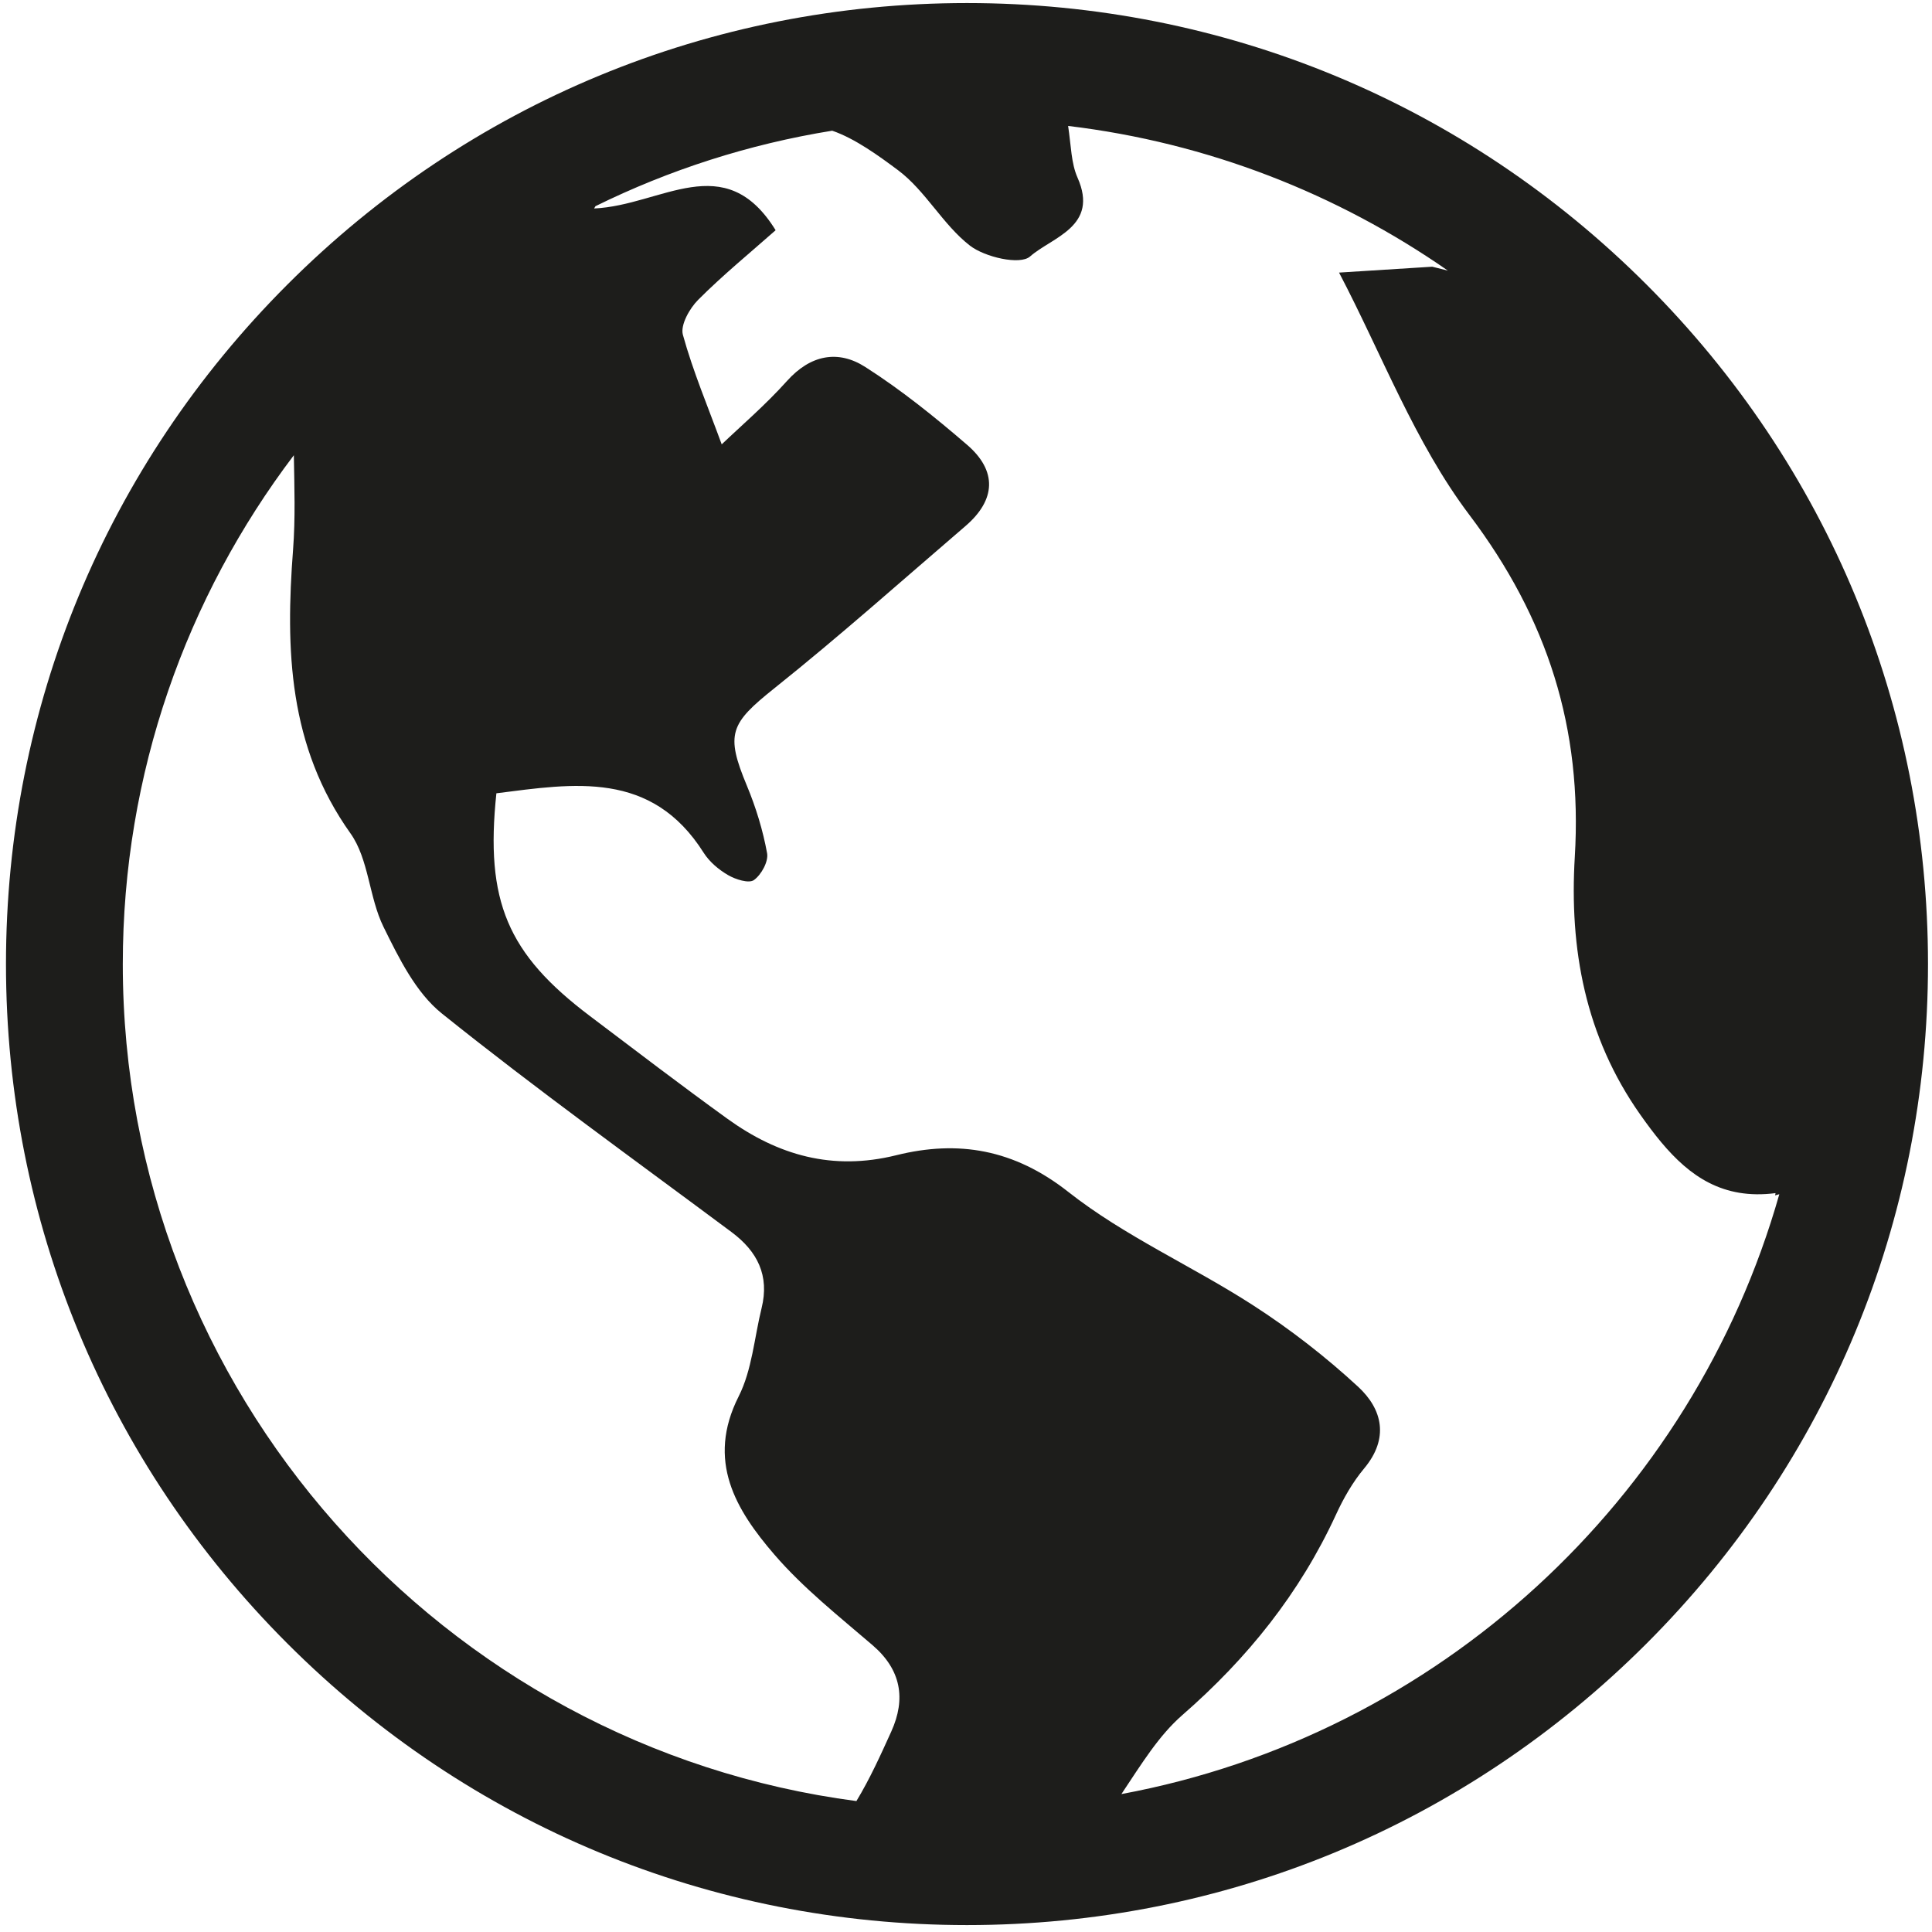 <?xml version="1.0" encoding="UTF-8"?>
<svg xmlns="http://www.w3.org/2000/svg" id="Capa_1" data-name="Capa 1" viewBox="0 0 430 430">
  <path d="m366.46,63.33C326.06,22.93,272.35.68,215.21.68S104.37,22.93,63.97,63.33C23.57,103.73,1.33,157.44,1.33,214.57s22.25,110.84,62.65,151.24c40.4,40.4,94.11,62.65,151.24,62.65s110.84-22.25,151.24-62.65c40.4-40.4,62.65-94.11,62.65-151.24s-22.25-110.84-62.65-151.24ZM27.33,214.57c0-42.5,14.19-81.74,38.07-113.25.12,7.01.36,14.02-.17,20.98-1.71,22.33-1.03,43.78,12.78,63.19,4.09,5.75,4.11,14.24,7.35,20.81,3.41,6.92,7.18,14.61,12.96,19.25,20.99,16.84,42.88,32.57,64.48,48.66,5.79,4.31,8.49,9.68,6.71,16.92-1.63,6.6-2.12,13.76-5.11,19.67-7.24,14.34-.64,25.23,7.96,35.21,6.43,7.46,14.33,13.7,21.85,20.16,6.38,5.49,7.44,11.94,4.17,19.19-2.38,5.26-4.79,10.58-7.77,15.5-92.01-12.09-163.28-91.01-163.28-186.28Zm222.26,184.73c4.54-6.81,8.33-13.02,13.56-17.58,14.54-12.67,26.14-27.13,34.19-44.6,1.67-3.64,3.72-7.24,6.28-10.3,5.59-6.7,4.08-13.17-1.37-18.2-7.23-6.67-15.12-12.8-23.39-18.13-13.51-8.72-28.56-15.34-41.09-25.21-12.1-9.53-24.54-11.58-38.27-8.17-14.2,3.53-26.34.02-37.63-8.13-10.3-7.44-20.4-15.16-30.54-22.82-18.4-13.88-23.38-25.55-20.85-49.6,17.24-2.19,34.52-5.15,46.13,13.23,1.28,2.02,3.35,3.77,5.44,4.98,1.67.97,4.63,1.91,5.75,1.1,1.64-1.17,3.27-4.13,2.93-5.97-.93-5.11-2.49-10.2-4.49-15.01-4.82-11.57-3.74-13.84,6.14-21.73,14.51-11.59,28.39-23.97,42.49-36.07,6.81-5.84,7.1-12.3.36-18.1-7.2-6.2-14.67-12.22-22.66-17.32-6.06-3.87-12.19-2.7-17.41,3.12-4.84,5.4-10.4,10.15-14.53,14.11-3.07-8.38-6.39-16.23-8.64-24.38-.6-2.17,1.48-5.87,3.4-7.79,5.45-5.47,11.46-10.38,17.24-15.49-11.36-18.38-25.35-5.52-40.4-4.84.1-.16.2-.33.3-.51,16.37-8.06,34.08-13.8,52.69-16.8,5.04,1.72,10.37,5.59,14.68,8.81,6.08,4.55,9.93,12.07,15.95,16.75,3.35,2.6,11.19,4.39,13.4,2.44,4.92-4.33,15.41-6.64,10.57-17.56-1.41-3.18-1.42-6.99-2.09-11.5,31.14,3.73,59.95,15.11,84.52,32.2l-3.48-.87c-7.89.5-13.44.85-20.74,1.31,9.48,18.07,16.84,37.81,29,53.92,17.46,23.13,25.19,47.55,23.47,76.11-1.23,20.4,2.27,39.94,14.6,57.42,6.06,8.59,12.36,15.74,22,17.35,2.46.41,5.13.46,8.08.08-.03.17-.07.33-.1.5l.94-.26c-19.3,68.02-76.03,120.44-146.42,133.51Z" style="fill: #1d1d1b;"></path>
  <rect y="0" width="430" height="430" style="fill: none;"></rect>
</svg>

